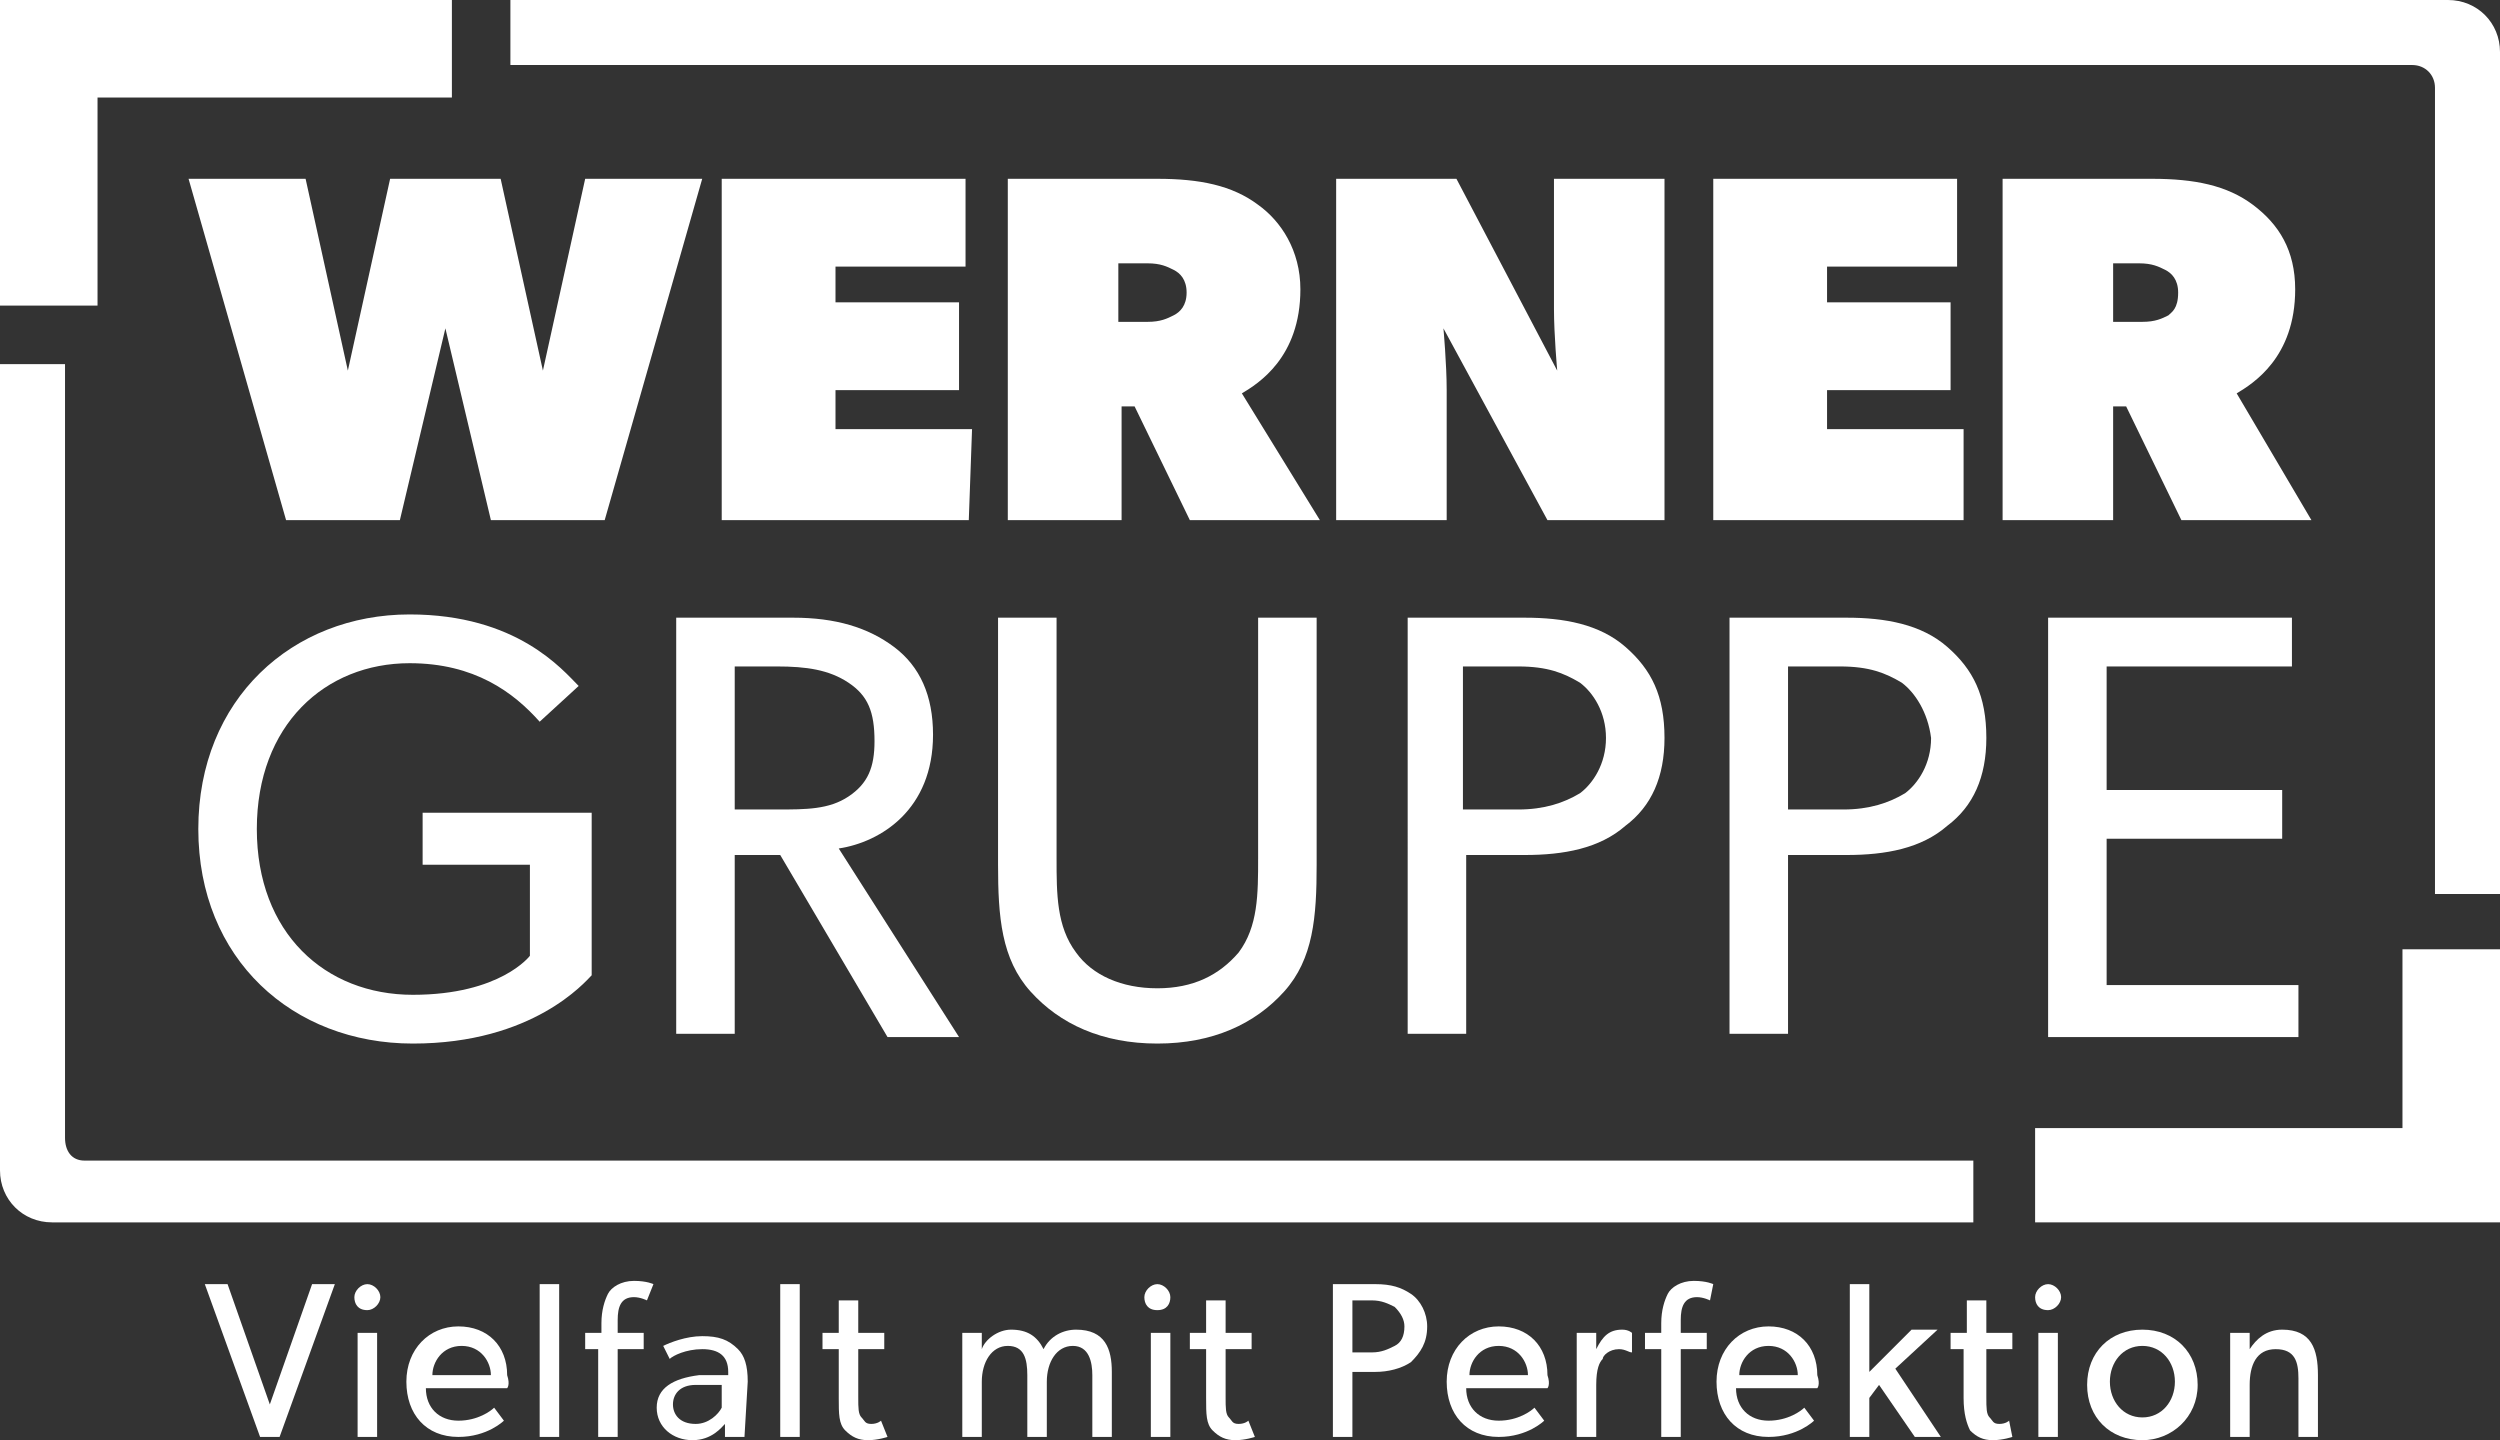 <?xml version="1.0" encoding="UTF-8"?> <svg xmlns="http://www.w3.org/2000/svg" xmlns:xlink="http://www.w3.org/1999/xlink" version="1.1" id="Ebene_2_1_" x="0px" y="0px" viewBox="0 0 76.9 44.3" style="enable-background:new 0 0 76.9 44.3;" xml:space="preserve"><rect x="0" y="0" width="76.9" height="44.3" fill="#333333" stroke="none"/> <style type="text/css"> .st0{opacity:1;} .st1{fill:#FFFFFF;} </style> <g class="st0"> <path class="st1" d="M21.6,5.5l-3,10.5h-3.5l-1.4-5.9L12.3,16H8.8l-3-10.5h3.6l1.3,5.9L12,5.5h3.4l1.3,5.9L18,5.5H21.6z"></path> <path class="st1" d="M29.8,16h-7.6V5.5h7.5v2.7h-4v1.1h3.8V12h-3.8v1.2h4.2L29.8,16L29.8,16z"></path> <path class="st1" d="M40.6,16h-4l-1.7-3.5h-0.4V16H31V5.5h4.6c1.3,0,2.3,0.2,3.1,0.8C39.4,6.8,40,7.7,40,8.9c0,2.1-1.3,2.9-1.8,3.2 L40.6,16z M36.1,8.3c-0.2-0.1-0.4-0.2-0.8-0.2h-0.9v1.8h0.9c0.4,0,0.6-0.1,0.8-0.2c0.2-0.1,0.4-0.3,0.4-0.7 C36.5,8.6,36.3,8.4,36.1,8.3z"></path> <path class="st1" d="M51.2,16h-3.6l-3.2-5.9c0,0,0.1,1.1,0.1,1.9v4h-3.4V5.5h3.7l3.1,5.9c0,0-0.1-1.1-0.1-1.9v-4h3.4V16z"></path> <path class="st1" d="M60.3,16h-7.6V5.5h7.5v2.7h-4v1.1H60V12h-3.8v1.2h4.2V16H60.3z"></path> <path class="st1" d="M71.1,16h-4l-1.7-3.5H65V16h-3.4V5.5h4.6c1.3,0,2.3,0.2,3.1,0.8s1.3,1.4,1.3,2.6c0,2.1-1.3,2.9-1.8,3.2 L71.1,16z M66.6,8.3c-0.2-0.1-0.4-0.2-0.8-0.2H65v1.8h0.9c0.4,0,0.6-0.1,0.8-0.2C66.8,9.6,67,9.5,67,9C67,8.6,66.8,8.4,66.6,8.3z"></path> <path class="st1" d="M18.2,30c-0.2,0.2-1.8,2.1-5.5,2.1s-6.6-2.6-6.6-6.6s2.9-6.6,6.5-6.6c3.3,0,4.7,1.7,5.2,2.2l-1.2,1.1 c-0.8-0.9-2-1.8-4-1.8c-2.6,0-4.7,1.9-4.7,5.1s2.1,5.1,4.8,5.1s3.6-1.2,3.6-1.2v-2.8H13V25h5.2V30z"></path> <path class="st1" d="M29.5,31.9h-2.2L24,26.3h-1.4v5.5h-1.8V19h3.6c1.3,0,2.3,0.3,3.1,0.9c0.8,0.6,1.2,1.5,1.2,2.7 c0,2.3-1.6,3.3-2.9,3.5L29.5,31.9z M26.1,21c-0.6-0.4-1.3-0.5-2.2-0.5h-1.3v4.4h1.3c0.9,0,1.6,0,2.2-0.4s0.8-0.9,0.8-1.7 C26.9,21.9,26.7,21.4,26.1,21z"></path> <path class="st1" d="M40.5,26.6c0,1.6-0.1,2.9-1,3.9s-2.2,1.6-3.9,1.6s-3-0.6-3.9-1.6s-1-2.3-1-3.9V19h1.8v7.4c0,1.1,0,2.1,0.6,2.9 c0.5,0.7,1.4,1.1,2.5,1.1s1.9-0.4,2.5-1.1c0.6-0.8,0.6-1.8,0.6-2.9V19h1.8C40.5,19,40.5,26.6,40.5,26.6z"></path> <path class="st1" d="M50,25.4c-0.8,0.7-1.9,0.9-3.1,0.9h-1.8v5.5h-1.8V19h3.6c1.2,0,2.3,0.2,3.1,0.9c0.8,0.7,1.2,1.5,1.2,2.8 C51.2,23.9,50.8,24.8,50,25.4z M48.6,21c-0.5-0.3-1-0.5-1.9-0.5H45v4.4h1.7c0.8,0,1.4-0.2,1.9-0.5c0.4-0.3,0.8-0.9,0.8-1.7 C49.4,21.9,49,21.3,48.6,21z"></path> <path class="st1" d="M59.9,25.4c-0.8,0.7-1.9,0.9-3.1,0.9H55v5.5h-1.8V19h3.6c1.2,0,2.3,0.2,3.1,0.9c0.8,0.7,1.2,1.5,1.2,2.8 C61.1,23.9,60.7,24.8,59.9,25.4z M58.5,21c-0.5-0.3-1-0.5-1.9-0.5H55v4.4h1.7c0.8,0,1.4-0.2,1.9-0.5c0.4-0.3,0.8-0.9,0.8-1.7 C59.3,21.9,58.9,21.3,58.5,21z"></path> <path class="st1" d="M70.7,31.9H63V19h7.5v1.5h-5.7v3.8h5.4v1.5h-5.4v4.5h5.9C70.7,30.3,70.7,31.9,70.7,31.9z"></path> <path class="st1" d="M15.7,2h58.5c0.4,0,0.7,0.3,0.7,0.7v24.8h2V1.6c0-0.9-0.7-1.6-1.6-1.6H15.7V2z"></path> <polygon class="st1" points="3,9.4 3,3 13.9,3 13.9,0 0,0 0,9.4 "></polygon> <polygon class="st1" points="73.9,29.2 73.9,34.7 62.6,34.7 62.6,37.6 76.9,37.6 76.9,29.2 "></polygon> <path class="st1" d="M60.8,35.7H2.6C2.2,35.7,2,35.4,2,35V11.2H0V36c0,0.9,0.7,1.6,1.6,1.6h59.1v-1.9 C60.7,35.7,60.8,35.7,60.8,35.7z"></path> <path class="st1" d="M10.3,39.5l-1.7,4.7H8l-1.7-4.7H7l1.3,3.7l1.3-3.7H10.3z"></path> <path class="st1" d="M11.3,40.3c-0.3,0-0.4-0.2-0.4-0.4s0.2-0.4,0.4-0.4s0.4,0.2,0.4,0.4S11.5,40.3,11.3,40.3z M11.6,44.2H11V41 h0.6V44.2z"></path> <path class="st1" d="M15.6,42.7h-2.5c0,0.6,0.4,1,1,1s1-0.3,1.1-0.4l0.3,0.4c0,0-0.5,0.5-1.4,0.5c-1,0-1.6-0.7-1.6-1.7 s0.7-1.7,1.6-1.7c0.9,0,1.5,0.6,1.5,1.5C15.7,42.6,15.6,42.7,15.6,42.7z M15.1,42.3c0-0.4-0.3-0.9-0.9-0.9c-0.6,0-0.9,0.5-0.9,0.9 H15.1z"></path> <path class="st1" d="M17.2,44.2h-0.6v-4.7h0.6V44.2z"></path> <path class="st1" d="M19.9,40c0,0-0.2-0.1-0.4-0.1c-0.4,0-0.5,0.3-0.5,0.7V41h0.8v0.5H19v2.7h-0.6v-2.7H18V41h0.5v-0.3 c0-0.4,0.1-0.7,0.2-0.9s0.4-0.4,0.8-0.4s0.6,0.1,0.6,0.1L19.9,40z"></path> <path class="st1" d="M22.9,44.2h-0.6v-0.4c-0.1,0.1-0.4,0.5-1,0.5s-1.1-0.4-1.1-1s0.5-0.9,1.3-1h0.9v-0.1c0-0.5-0.3-0.7-0.8-0.7 s-0.9,0.2-1,0.3l-0.2-0.4c0.2-0.1,0.7-0.3,1.2-0.3s0.8,0.1,1.1,0.4c0.2,0.2,0.3,0.5,0.3,1L22.9,44.2L22.9,44.2z M22.2,42.6h-0.8 c-0.5,0-0.7,0.3-0.7,0.6s0.2,0.6,0.7,0.6c0.4,0,0.7-0.3,0.8-0.5V42.6z"></path> <path class="st1" d="M24.6,44.2H24v-4.7h0.6V44.2z"></path> <path class="st1" d="M27.3,44.2c0,0-0.3,0.1-0.6,0.1c-0.3,0-0.5-0.1-0.7-0.3s-0.2-0.5-0.2-1v-1.5h-0.5V41h0.5v-1h0.6v1h0.8v0.5 h-0.8V43c0,0.3,0,0.5,0.1,0.6s0.1,0.2,0.3,0.2c0.2,0,0.3-0.1,0.3-0.1L27.3,44.2z"></path> <path class="st1" d="M34.2,44.2h-0.6v-1.9c0-0.4-0.1-0.9-0.6-0.9s-0.8,0.5-0.8,1.1v1.7h-0.6v-1.9c0-0.5-0.1-0.9-0.6-0.9 s-0.8,0.5-0.8,1.1v1.7h-0.6V41h0.6v0.5l0,0c0.1-0.3,0.5-0.6,0.9-0.6c0.5,0,0.8,0.2,1,0.6c0.2-0.4,0.6-0.6,1-0.6 c0.9,0,1.1,0.6,1.1,1.3C34.2,42.2,34.2,44.2,34.2,44.2z"></path> <path class="st1" d="M35.6,40.3c-0.3,0-0.4-0.2-0.4-0.4s0.2-0.4,0.4-0.4s0.4,0.2,0.4,0.4S35.9,40.3,35.6,40.3z M36,44.2h-0.6V41H36 V44.2z"></path> <path class="st1" d="M38.6,44.2c0,0-0.3,0.1-0.6,0.1s-0.5-0.1-0.7-0.3s-0.2-0.5-0.2-1v-1.5h-0.5V41h0.5v-1h0.6v1h0.8v0.5h-0.8V43 c0,0.3,0,0.5,0.1,0.6s0.1,0.2,0.3,0.2s0.3-0.1,0.3-0.1L38.6,44.2z"></path> <path class="st1" d="M43.4,41.9c-0.3,0.2-0.7,0.3-1.1,0.3h-0.7v2H41v-4.7h1.3c0.5,0,0.8,0.1,1.1,0.3s0.5,0.6,0.5,1 C43.9,41.3,43.7,41.6,43.4,41.9z M42.9,40.2c-0.2-0.1-0.4-0.2-0.7-0.2h-0.6v1.6h0.6c0.3,0,0.5-0.1,0.7-0.2c0.2-0.1,0.3-0.3,0.3-0.6 C43.2,40.6,43.1,40.4,42.9,40.2z"></path> <path class="st1" d="M47.6,42.7h-2.5c0,0.6,0.4,1,1,1s1-0.3,1.1-0.4l0.3,0.4c0,0-0.5,0.5-1.4,0.5c-1,0-1.6-0.7-1.6-1.7 s0.7-1.7,1.6-1.7c0.9,0,1.5,0.6,1.5,1.5C47.7,42.6,47.6,42.7,47.6,42.7z M47,42.3c0-0.4-0.3-0.9-0.9-0.9c-0.6,0-0.9,0.5-0.9,0.9H47 z"></path> <path class="st1" d="M50.2,41.6L50.2,41.6c-0.1,0-0.2-0.1-0.4-0.1c-0.3,0-0.5,0.2-0.5,0.3c-0.1,0.1-0.2,0.3-0.2,0.8v1.6h-0.6V41 h0.6v0.5l0,0c0.2-0.4,0.4-0.6,0.8-0.6c0.2,0,0.3,0.1,0.3,0.1L50.2,41.6z"></path> <path class="st1" d="M52.6,40c0,0-0.2-0.1-0.4-0.1c-0.4,0-0.5,0.3-0.5,0.7V41h0.8v0.5h-0.8v2.7h-0.6v-2.7h-0.5V41h0.5v-0.3 c0-0.4,0.1-0.7,0.2-0.9c0.1-0.2,0.4-0.4,0.8-0.4s0.6,0.1,0.6,0.1L52.6,40z"></path> <path class="st1" d="M55.9,42.7h-2.5c0,0.6,0.4,1,1,1s1-0.3,1.1-0.4l0.3,0.4c0,0-0.5,0.5-1.4,0.5c-1,0-1.6-0.7-1.6-1.7 s0.7-1.7,1.6-1.7c0.9,0,1.5,0.6,1.5,1.5C56,42.6,55.9,42.7,55.9,42.7z M55.3,42.3c0-0.4-0.3-0.9-0.9-0.9c-0.6,0-0.9,0.5-0.9,0.9 H55.3z"></path> <path class="st1" d="M59.7,44.2h-0.8l-1.1-1.6L57.5,43v1.2h-0.6v-4.7h0.6v2.7l1.3-1.3h0.8l-1.3,1.2L59.7,44.2z"></path> <path class="st1" d="M61.9,44.2c0,0-0.3,0.1-0.6,0.1s-0.5-0.1-0.7-0.3c-0.1-0.2-0.2-0.5-0.2-1v-1.5H60V41h0.5v-1h0.6v1h0.8v0.5 h-0.8V43c0,0.3,0,0.5,0.1,0.6s0.1,0.2,0.3,0.2s0.3-0.1,0.3-0.1L61.9,44.2z"></path> <path class="st1" d="M63,40.3c-0.3,0-0.4-0.2-0.4-0.4s0.2-0.4,0.4-0.4s0.4,0.2,0.4,0.4S63.2,40.3,63,40.3z M63.3,44.2h-0.6V41h0.6 V44.2z"></path> <path class="st1" d="M65.9,44.3c-1,0-1.7-0.7-1.7-1.7s0.7-1.7,1.7-1.7s1.7,0.7,1.7,1.7S66.8,44.3,65.9,44.3z M65.9,41.4 c-0.6,0-1,0.5-1,1.1s0.4,1.1,1,1.1s1-0.5,1-1.1S66.5,41.4,65.9,41.4z"></path> <path class="st1" d="M71.3,44.2h-0.6v-1.8c0-0.5-0.1-0.9-0.7-0.9s-0.8,0.5-0.8,1.1v1.6h-0.6V41h0.6v0.5l0,0c0.2-0.3,0.5-0.6,1-0.6 c0.9,0,1.1,0.6,1.1,1.4V44.2z"></path> </g> </svg> 